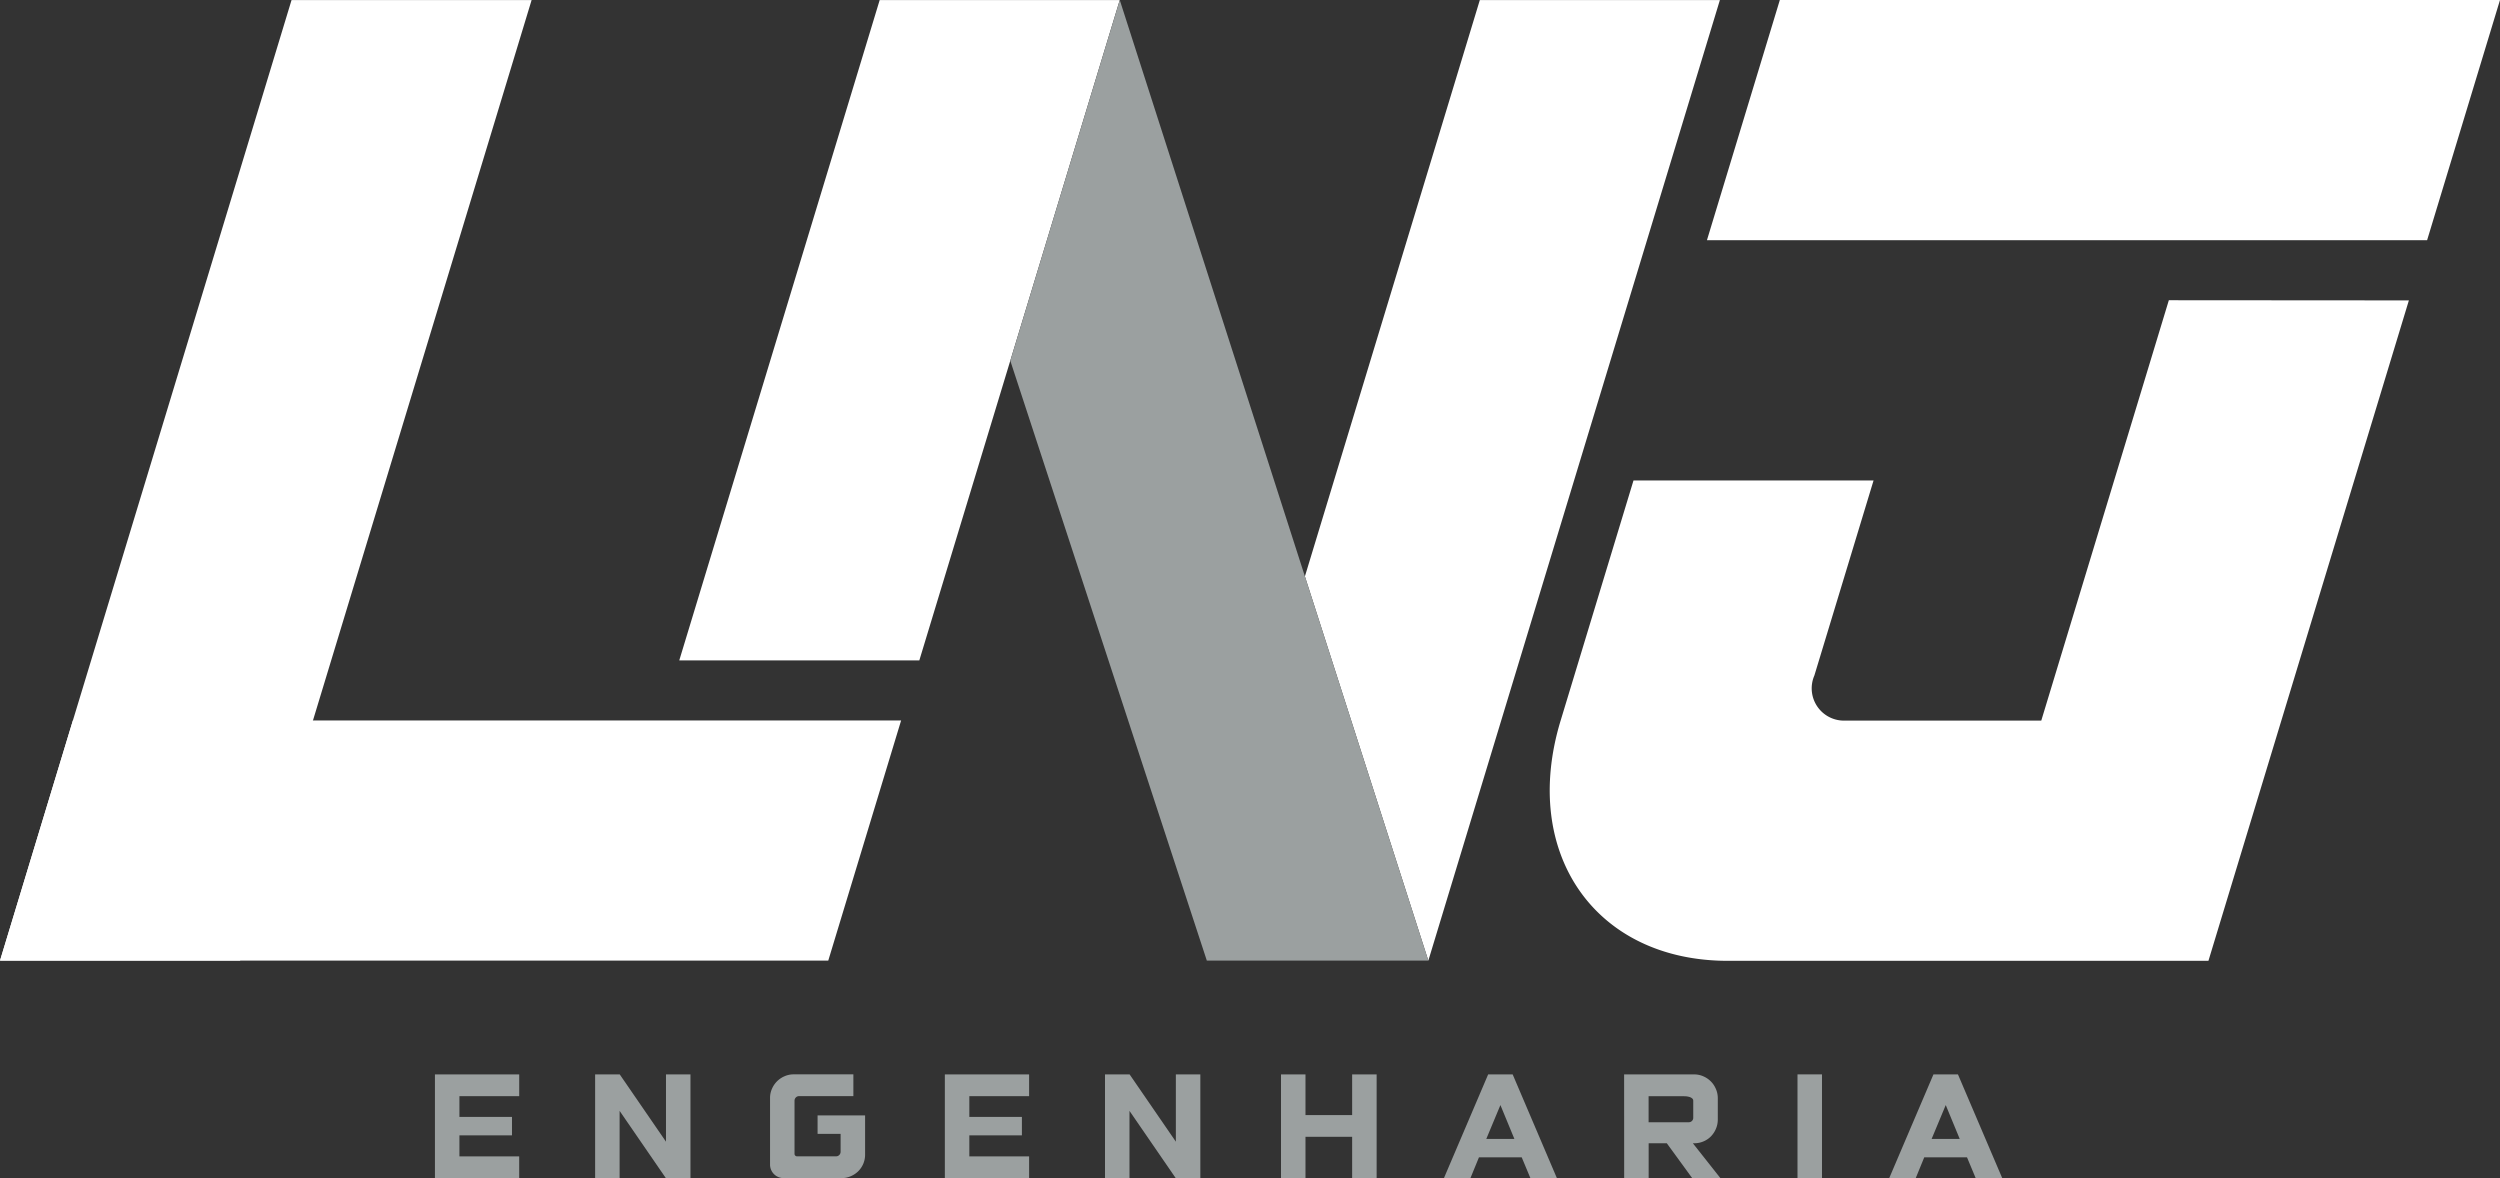 <svg xmlns="http://www.w3.org/2000/svg" width="129.061" height="60.827" viewBox="0 0 129.061 60.827">
  <rect x="0" y="0" width="129.061" height="60.827" fill="#333333" stroke="none"/>
  <g id="Grupo_3" data-name="Grupo 3" transform="translate(-2473 -1428)">
    <g id="Logo" transform="translate(2473 1428.003)">
      <g id="Grupo_1" data-name="Grupo 1">
        <path id="Caminho_1" data-name="Caminho 1" d="M261.372,294.021H248.979l15.051-49.589h12.393Z" transform="translate(-248.979 -244.432)" fill="#fff"/>
        <path id="Caminho_2" data-name="Caminho 2" d="M625.028,278.522H612.635l10.347-34.091h12.392Z" transform="translate(-577.569 -244.431)" fill="#fff"/>
        <path id="Caminho_3" data-name="Caminho 3" d="M248.98,642.524l3.763-12.4H295.5l-3.762,12.4Z" transform="translate(-248.98 -592.935)" fill="#fff"/>
        <path id="Caminho_4" data-name="Caminho 4" d="M1162.87,256.825l3.763-12.4h37.178l-3.763,12.4Z" transform="translate(-1074.75 -244.428)" fill="#fff"/>
        <path id="Caminho_5" data-name="Caminho 5" d="M1110.67,405.126l-6.585,21.7h-10.094a1.666,1.666,0,0,1-1.62-2.327l3.056-10.07h-12.393l-3.763,12.4c-2.078,6.846,1.786,12.4,8.63,12.4h24.813l10.348-34.094Z" transform="translate(-998.705 -389.63)" fill="#fff"/>
        <path id="Caminho_6" data-name="Caminho 6" d="M953.966,294.021l-6.372-19.836,9.03-29.753h12.393Z" transform="translate(-880.229 -244.432)" fill="#fff"/>
      </g>
      <path id="Caminho_7" data-name="Caminho 7" d="M811.435,294.021H800l-10.145-30.968,5.651-18.62Z" transform="translate(-737.698 -244.432)" fill="#9ba0a0"/>
      <g id="Grupo_2" data-name="Grupo 2" transform="translate(22.454 55.461)">
        <path id="Caminho_8" data-name="Caminho 8" d="M486.187,819.6v1.123H483.1v1.071h2.714v.952H483.1v1.086h3.086v1.122h-4.35V819.6Z" transform="translate(-481.837 -819.598)" fill="#9ba0a0"/>
        <path id="Caminho_9" data-name="Caminho 9" d="M567.586,819.6h1.271l2.387,3.473V819.6h1.264v5.354h-1.271l-2.387-3.472v3.472h-1.264Z" transform="translate(-559.317 -819.598)" fill="#9ba0a0"/>
        <path id="Caminho_10" data-name="Caminho 10" d="M665.578,820.719h-2.8a.225.225,0,0,0-.171.071.235.235,0,0,0-.067.167v2.751a.128.128,0,0,0,.119.119h2.022a.225.225,0,0,0,.171-.071.236.236,0,0,0,.067-.168v-.922H663.73v-.952h2.453v2.023a1.2,1.2,0,0,1-.349.855,1.236,1.236,0,0,1-.387.26,1.176,1.176,0,0,1-.476.1h-2.989a.7.7,0,0,1-.706-.707V820.81a1.154,1.154,0,0,1,.1-.472,1.233,1.233,0,0,1,.643-.643,1.158,1.158,0,0,1,.473-.1h3.086Z" transform="translate(-643.977 -819.596)" fill="#9ba0a0"/>
        <path id="Caminho_11" data-name="Caminho 11" d="M759.164,819.6v1.123h-3.086v1.071h2.714v.952h-2.714v1.086h3.086v1.122h-4.35V819.6Z" transform="translate(-728.491 -819.598)" fill="#9ba0a0"/>
        <path id="Caminho_12" data-name="Caminho 12" d="M840.563,819.6h1.271l2.387,3.473V819.6h1.264v5.354h-1.271l-2.387-3.472v3.472h-1.264Z" transform="translate(-805.972 -819.598)" fill="#9ba0a0"/>
        <path id="Caminho_13" data-name="Caminho 13" d="M936.058,819.6v2.1h2.409v-2.1h1.264v5.354h-1.264V822.82h-2.409v2.134h-1.264V819.6Z" transform="translate(-891.117 -819.598)" fill="#9ba0a0"/>
        <path id="Caminho_14" data-name="Caminho 14" d="M1027.84,824.953h-1.368l-.447-1.071h-2.208l-.439,1.071h-1.368l2.283-5.354h1.264Zm-2.915-3.77-.729,1.748h1.45Z" transform="translate(-969.921 -819.599)" fill="#9ba0a0"/>
        <path id="Caminho_15" data-name="Caminho 15" d="M1118.48,819.6h3.621a1.159,1.159,0,0,1,.472.1,1.223,1.223,0,0,1,.643.647,1.167,1.167,0,0,1,.1.469v1.115a1.2,1.2,0,0,1-.093.468,1.261,1.261,0,0,1-.253.391,1.159,1.159,0,0,1-.383.264,1.182,1.182,0,0,1-.476.1h-.082l1.428,1.807H1122l-1.316-1.807h-.937v1.807h-1.264Zm3.331,2.469a.229.229,0,0,0,.238-.238v-.87a.155.155,0,0,0-.056-.123.39.39,0,0,0-.141-.074.868.868,0,0,0-.182-.034c-.064,0-.124-.007-.179-.007h-1.747v1.346Z" transform="translate(-1057.09 -819.598)" fill="#9ba0a0"/>
        <rect id="Retângulo_1" data-name="Retângulo 1" width="1.264" height="5.354" transform="translate(70.341)" fill="#9ba0a0"/>
        <path id="Caminho_16" data-name="Caminho 16" d="M1266.27,824.953h-1.37l-.447-1.071h-2.208l-.439,1.071h-1.368l2.283-5.354h1.264Zm-2.915-3.77-.729,1.748h1.45Z" transform="translate(-1185.361 -819.599)" fill="#9ba0a0"/>
      </g>
    </g>
  </g>
</svg>
